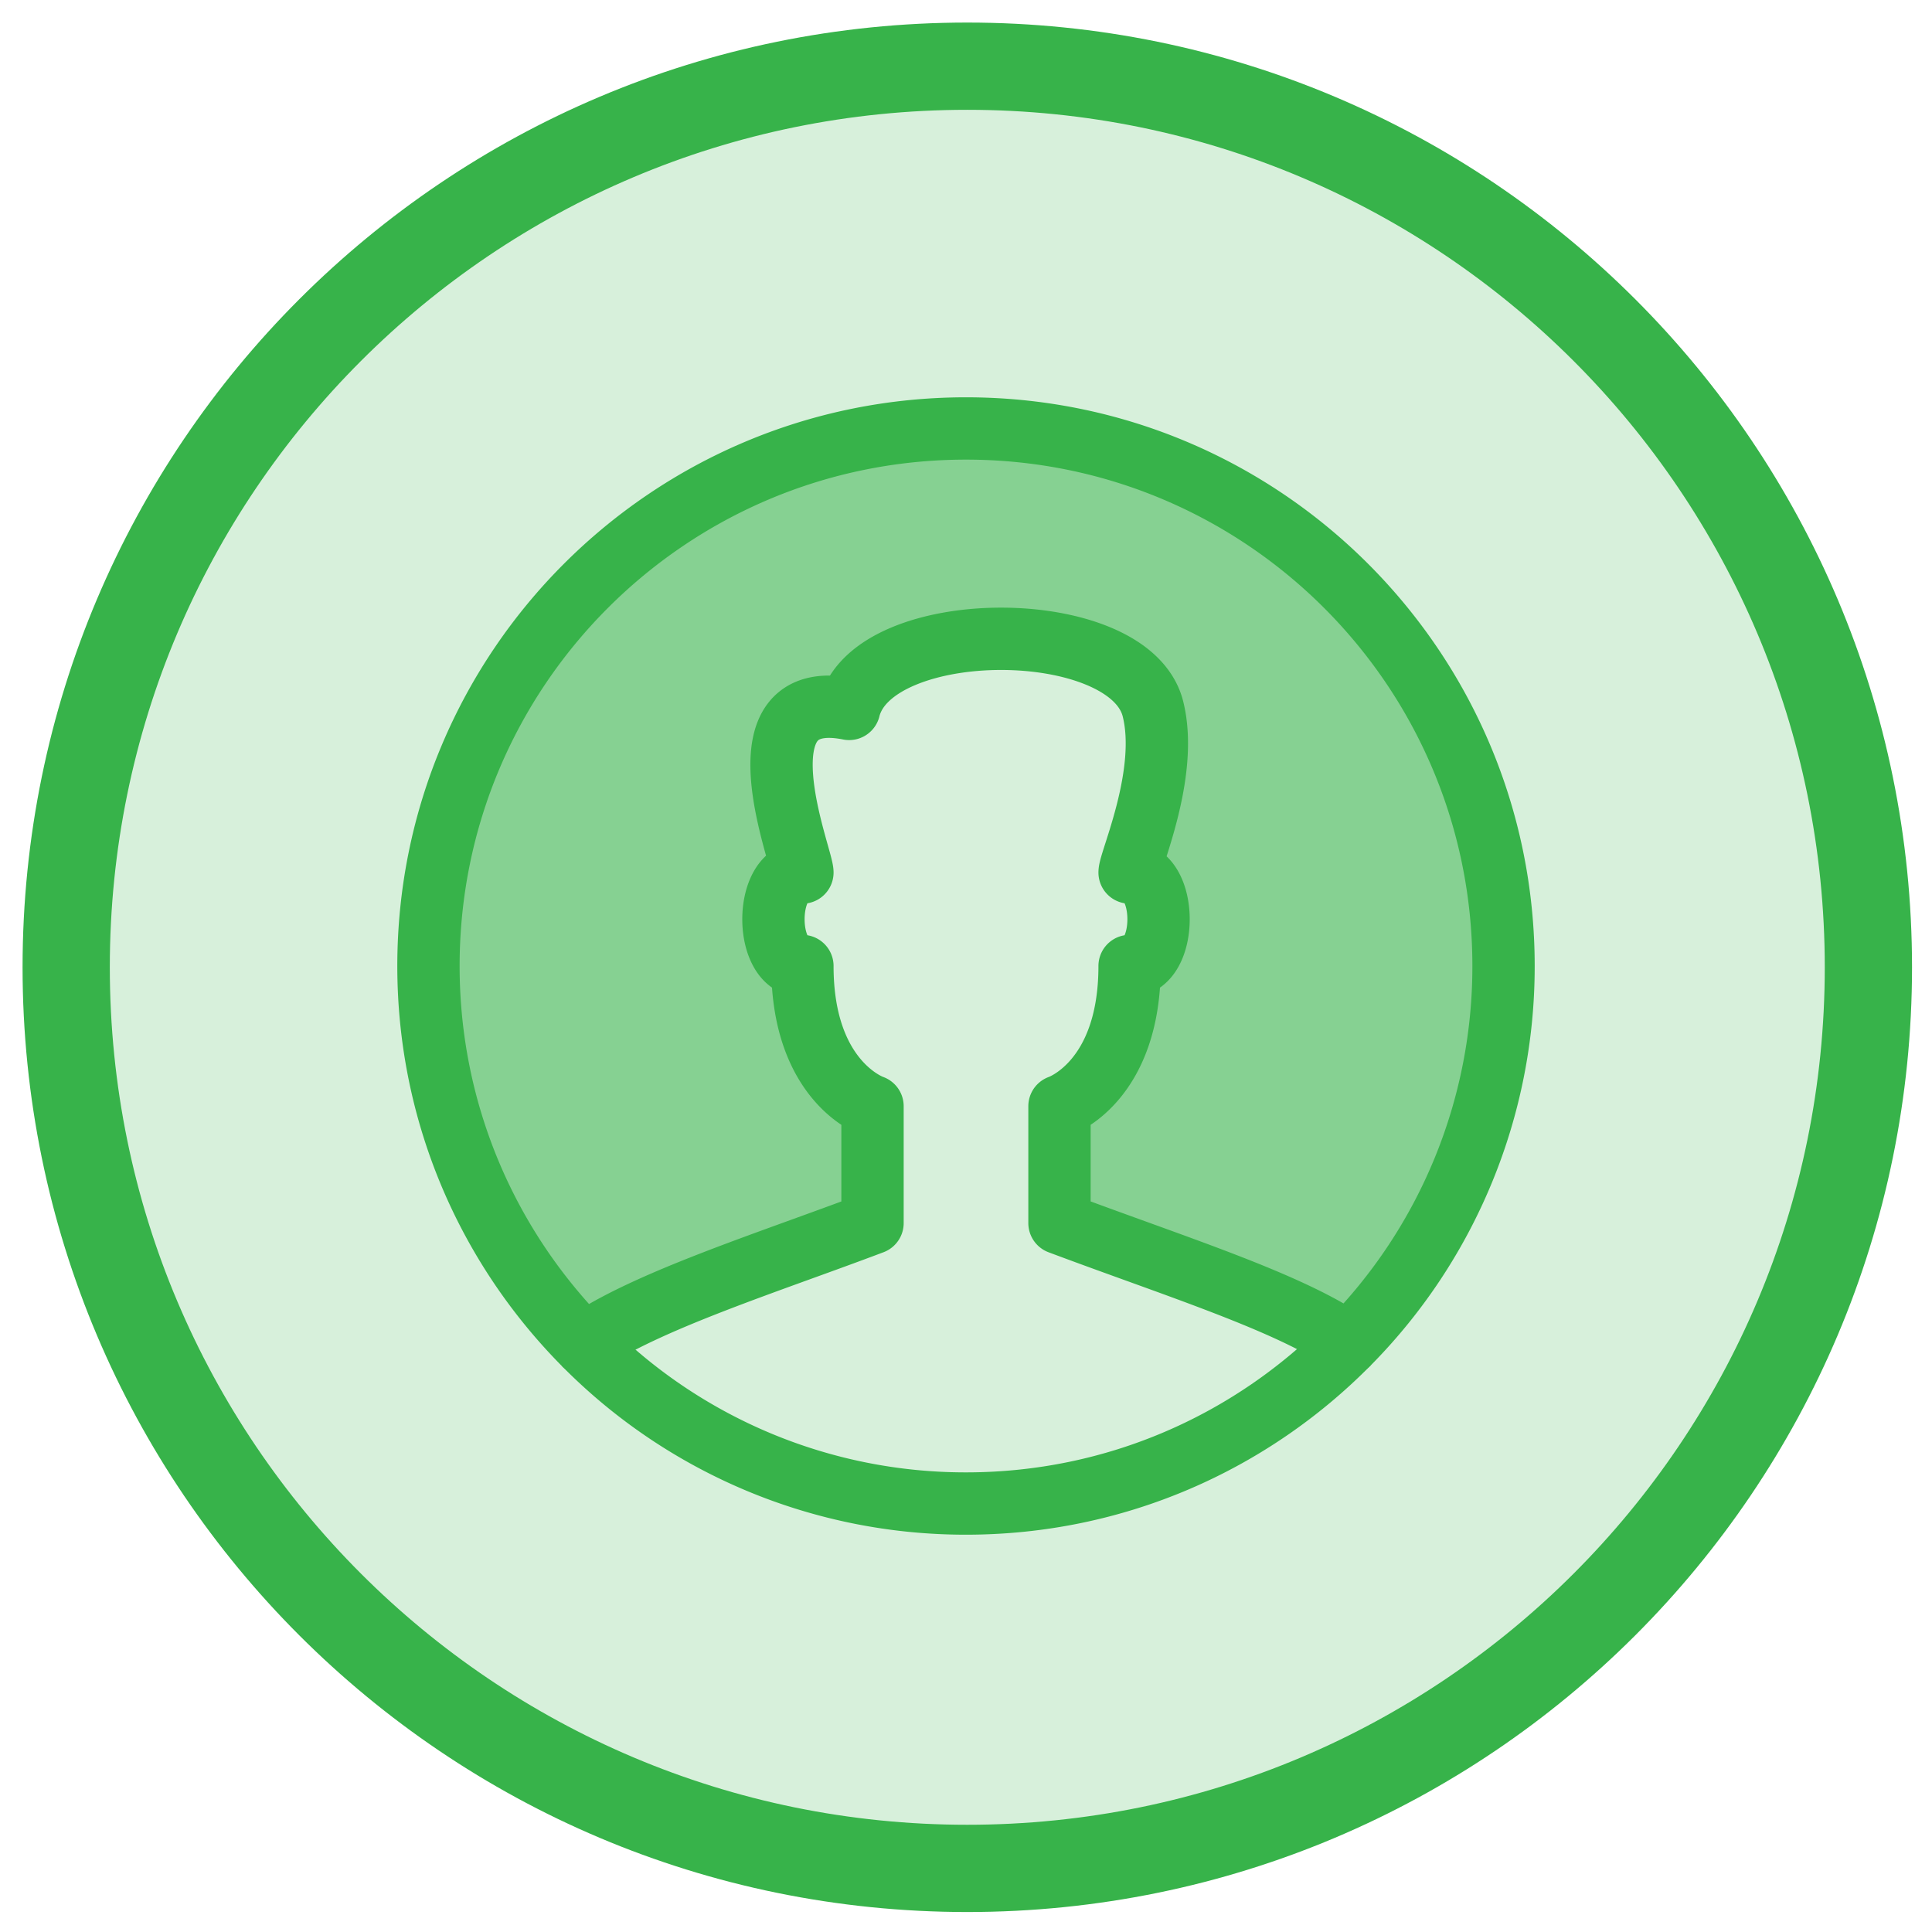 <svg width="62" height="62" xmlns="http://www.w3.org/2000/svg"><g stroke="#37B34A" fill="none" fill-rule="evenodd"><path d="M59.959 31.041c0-15.97-12.947-28.917-28.918-28.917-15.97 0-28.917 12.947-28.917 28.917 0 15.971 12.947 28.918 28.917 28.918 15.97 0 28.918-12.947 28.918-28.918z" stroke-width="2.8" fill-opacity=".196" fill="#37B34A" stroke-linecap="round"/><path d="M28 35.5s-2.25-.75-2.25-4.5c-1.239 0-1.239-3 0-3 0-.503-2.25-6 1.5-5.25.75-3 9-3 9.75 0 .52 2.082-.75 4.881-.75 5.25 1.239 0 1.239 3 0 3 0 3.75-2.25 4.5-2.25 4.5v3.75c3.715 1.394 7.395 2.545 9.279 3.862A17.196 17.196 0 0 0 48.25 31c0-9.528-7.722-17.25-17.25-17.25-9.528 0-17.25 7.722-17.25 17.25 0 4.73 1.905 9.014 4.988 12.13 1.995-1.38 5.928-2.619 9.262-3.88V35.5z" stroke-width="2" fill-opacity=".5" fill="#37B34A" stroke-linejoin="round"/><path d="M18.738 43.13A17.197 17.197 0 0 0 31 48.25c4.805 0 9.149-1.965 12.278-5.138" stroke-width="2" stroke-linejoin="round"/></g></svg>